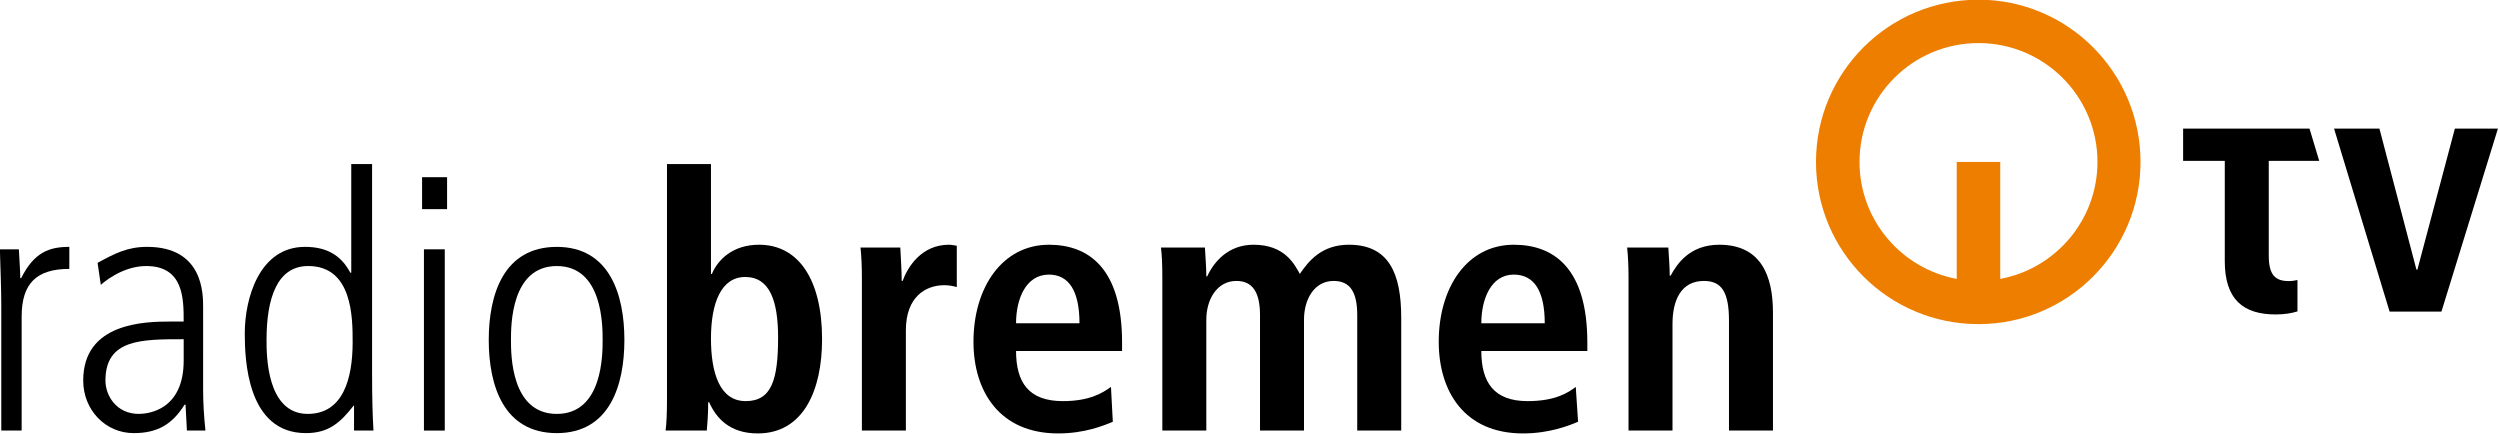 <svg width="200mm" height="34.726mm" version="1.1" viewBox="0 0 200 34.726" xmlns="http://www.w3.org/2000/svg">
 <g transform="translate(21.361 -97.124)">
  <g transform="matrix(.235 0 0 .235 -32.237 66.34)">
   <path d="m840.85 174.77h15.445l12.608 48.036h0.315l12.765-48.036h14.657l-19.227 62.298h-17.651z"/>
   <path d="m825.4 226.68c-4.413 0-6.777-1.938-6.777-8.605v-32.307h17.178l-3.31-11h-43.024v11h14.184v34.12c0 13.081 6.304 18.155 17.336 18.155 2.994 0 5.516-0.441 7.407-1.04v-10.685c-0.788 0.205-1.891 0.362-2.994 0.362"/>
   <path d="m719.81 145.66c-22.379 0-40.502 18.124-40.502 40.471 0 19.841 14.341 36.342 33.095 39.809v-39.809h14.814v39.809c18.754-3.467 33.095-19.968 33.095-39.809 0-22.347-18.124-40.471-40.502-40.471m0-14.767c30.416 0 55.159 24.743 55.159 55.238 0 30.495-24.743 55.206-55.159 55.206-30.574 0-55.317-24.711-55.317-55.206 0-30.495 24.743-55.238 55.317-55.238" fill="#ed7e00"/>
   <path d="m46.718 277.57h6.934v-38.832c0-11.379 5.201-16.201 16.232-16.201v-7.502c-6.777 0-11.977 1.797-16.39 10.638h-0.315c0-2.537-0.315-6.162-0.473-9.803h-6.462c0.158 6.414 0.473 12.702 0.473 19.132z"/>
   <path d="m115.43 235.46c0-4.46 0-20.425-19.069-20.425-6.777 0-11.032 2.285-16.863 5.437l1.103 7.502c0.63-0.615 7.249-6.414 15.444-6.414 12.765 0 12.765 11.142 12.765 18.896h-4.413c-8.825 0-29.786 0.347-29.786 20.078 0 10.023 7.565 17.903 17.178 17.903 8.037 0 13.081-2.916 17.336-9.692h0.315l0.473 8.825h6.304c-0.473-4.57-0.788-9.188-0.788-13.79zm-6.619 18.281c0 16.816-11.977 18.155-15.287 18.155-7.565 0-11.347-6.162-11.347-11.363 0-14.058 12.135-14.058 26.634-14.058z"/>
   <path d="m172.95 186.84h-7.092v37.004h-0.315c-2.994-5.673-7.722-8.81-15.445-8.81-15.602 0-20.488 17.667-20.488 29.392 0 8.605 0.63 34.009 20.803 34.009 7.722 0 11.662-3.499 16.232-9.33h0.158v8.463h6.619c-0.315-5.295-0.473-10.764-0.473-20.44zm-35.932 59.903c0-14.294 3.625-25.184 14.184-25.184 15.129 0 15.129 17.682 15.129 25.909 0 12.56-3.31 24.428-15.287 24.428-14.026 0-14.026-20.078-14.026-25.152"/>
   <path d="m190.6 277.57h7.092v-61.699h-7.092zm-0.63-75.379h8.51v-10.874h-8.51z"/>
   <path d="m235.83 271.9c-15.602 0-15.602-20.204-15.602-25.152 0-4.964 0-25.184 15.602-25.184 15.602 0 15.602 20.22 15.602 25.184 0 4.949 0 25.152-15.602 25.152m0 6.54c17.966 0 23.009-16.217 23.009-31.693 0-15.492-5.043-31.708-23.009-31.708-18.124 0-23.167 16.217-23.167 31.708 0 15.476 5.043 31.693 23.167 31.693"/>
   <path d="m273.34 186.84v80.107c0 4.46-0.158 8.353-0.473 10.622h14.026c0.158-1.797 0.473-5.421 0.473-9.661h0.315c2.364 5.327 6.934 10.638 16.548 10.638 15.602 0 21.906-14.767 21.906-32.071 0-20.314-8.037-32.166-21.433-32.166-8.983 0-14.026 5.075-16.075 9.929h-0.315v-37.398zm14.972 59.398c0-12.088 3.467-20.945 11.662-20.945 8.353 0 11.189 8.132 11.189 20.582 0 14.404-2.206 21.67-11.032 21.67-8.825 0-11.82-9.566-11.82-21.307"/>
   <path d="m339.69 277.57h14.972v-34.104c0-11.631 6.934-15.382 13.081-15.382 1.576 0 2.837 0.252 4.255 0.63v-14.058c-0.946-0.126-1.734-0.347-2.679-0.347-9.298 0-14.026 7.502-15.76 12.324h-0.315c0-3.735-0.315-7.628-0.473-11.363h-13.553c0.315 2.789 0.473 6.414 0.473 10.275z"/>
   <path d="m424.48 262.71c-2.837 2.049-7.25 4.838-16.39 4.838-11.662 0-15.917-6.414-15.917-17.068h36.09v-2.9c0-25.405-11.505-33.269-24.9-33.269-15.76 0-25.688 14.404-25.688 33.032 0 16.816 8.825 31.204 28.84 31.204 8.983 0 15.445-2.648 18.596-3.971zm-32.307-21.67c0-8.227 3.309-16.564 11.189-16.564 6.777 0 10.401 5.547 10.401 16.564z"/>
   <path d="m441.97 277.57h14.972v-37.745c0-6.887 3.625-13.191 10.244-13.191 5.516 0 8.037 3.893 8.037 11.615v39.321h14.972v-37.745c0-6.887 3.467-13.191 10.086-13.191 5.673 0 8.037 3.893 8.037 11.615v39.321h14.972v-38.454c0-15.129-4.255-24.806-17.808-24.806-9.298 0-13.711 5.563-16.705 9.929-1.891-3.404-5.201-9.929-15.76-9.929-8.668 0-13.553 5.91-15.76 10.764h-0.315c0-3.262-0.315-6.54-0.473-9.803h-14.972c0.315 2.285 0.473 5.673 0.473 10.165z"/>
   <path d="m582.71 262.71c-2.679 2.049-7.092 4.838-16.39 4.838-11.505 0-15.76-6.414-15.76-17.068h36.09v-2.9c0-25.405-11.505-33.269-25.058-33.269-15.76 0-25.531 14.404-25.531 33.032 0 16.816 8.668 31.204 28.683 31.204 8.983 0 15.602-2.648 18.754-3.971zm-32.15-21.67c0-8.227 3.31-16.564 11.032-16.564 6.934 0 10.559 5.547 10.559 16.564z"/>
   <path d="m600.67 277.57h14.972v-36.279c0-7.99 2.837-14.657 10.717-14.657 6.146 0 8.51 4.019 8.51 13.538v37.398h14.972v-40.156c0-12.592-4.098-23.104-18.281-23.104-10.244 0-14.499 6.777-16.548 10.512h-0.315c0-3.136-0.315-6.399-0.473-9.55h-14.026c0.315 2.789 0.473 6.414 0.473 10.275z"/>
  </g>
 </g>
</svg>
